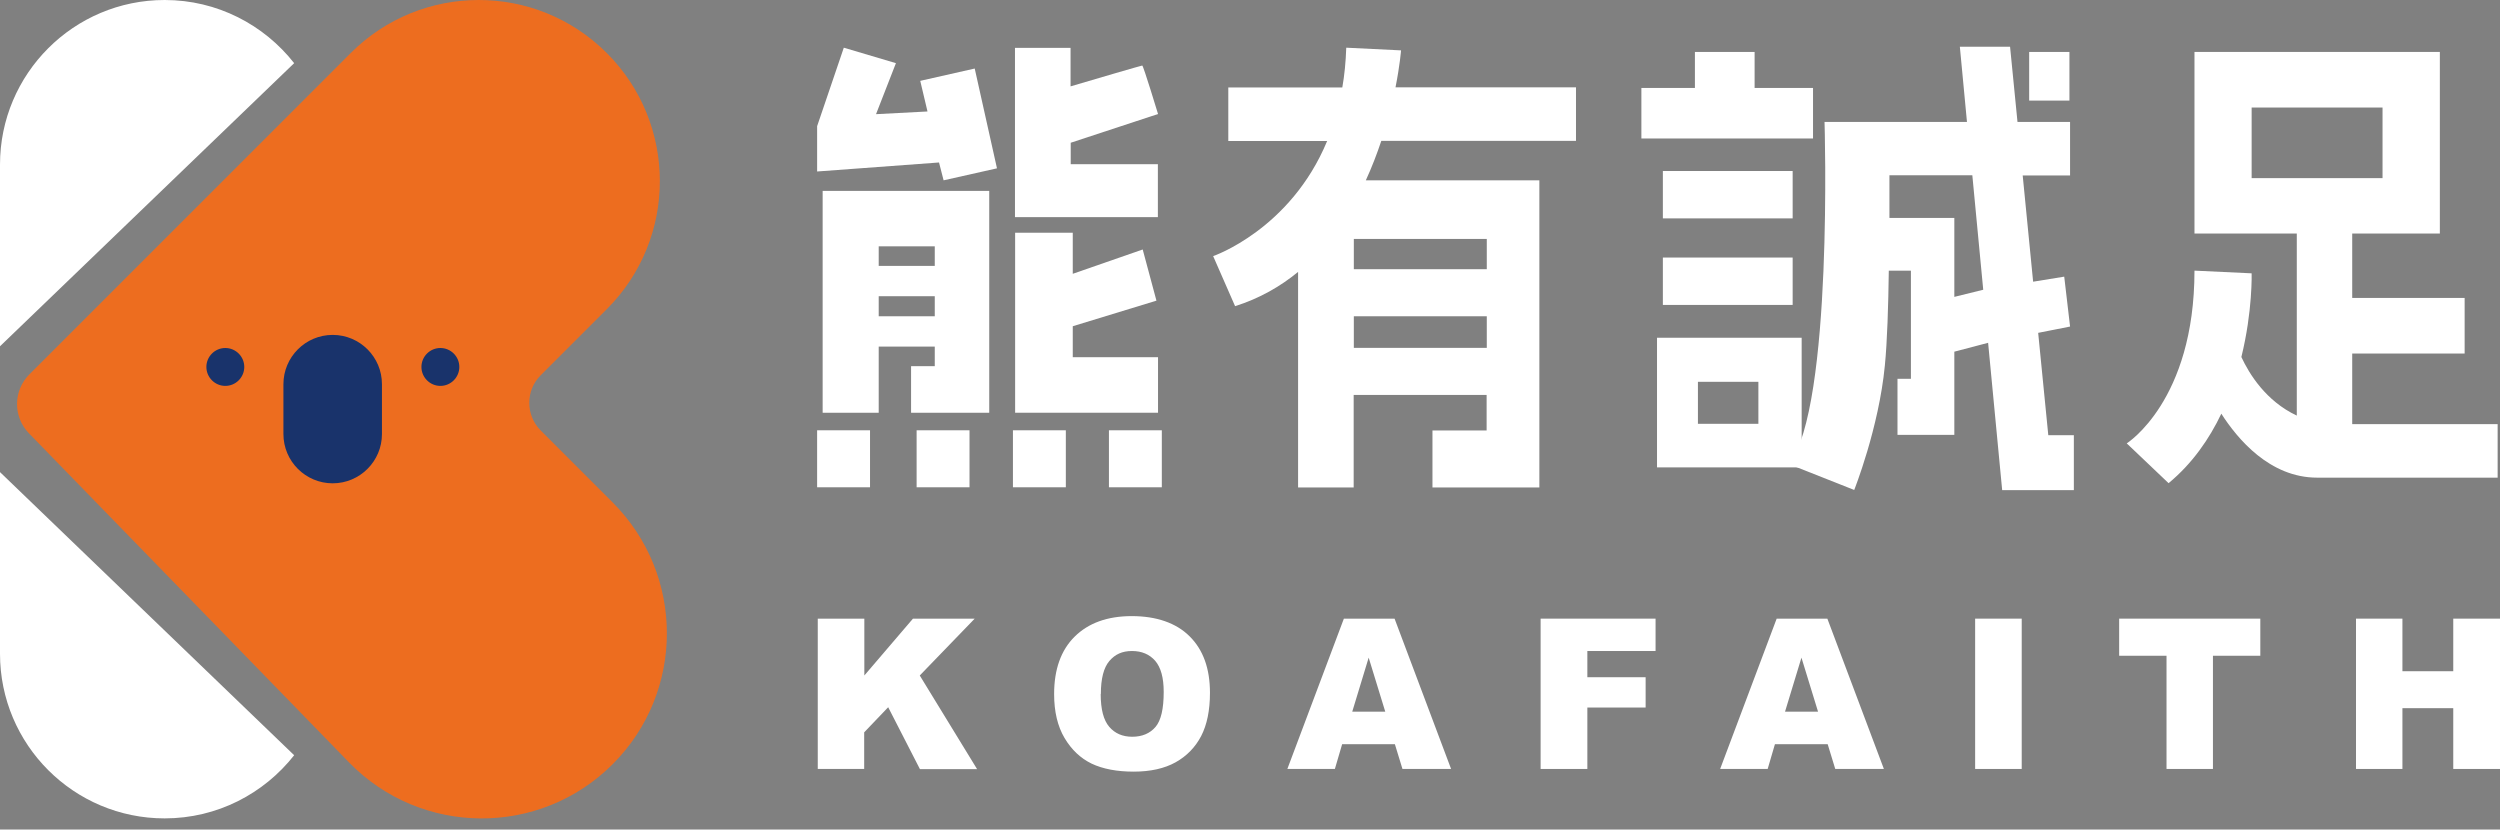 <svg width="220" height="73" viewBox="0 0 220 73" fill="none" xmlns="http://www.w3.org/2000/svg">
<rect x="0" y="0" width="220" height="73" fill="#808080" stroke="none"/>
<path d="M80.981 7.115L81.62 9.81L77.09 10.047L78.841 5.558L74.255 4.197L71.907 11.103V15.091L82.634 14.298L83.037 15.869L87.734 14.813L85.775 6.031L80.981 7.115Z" fill="white"/>
<path d="M101.907 14.452H94.223V12.562L101.907 10.033C101.907 10.033 100.614 5.767 100.517 5.767C100.448 5.767 96.168 7.018 94.209 7.601V4.211H89.318V19.106H101.893V14.466L101.907 14.452Z" fill="white"/>
<path d="M101.906 31.431H94.403V28.708L101.767 26.457L100.558 21.955L94.403 24.095V20.482H89.331V36.322H101.906V31.431Z" fill="white"/>
<path d="M72.393 36.322H77.326V30.5H82.259V32.223H80.175V36.322H87.053V16.799H72.393V36.322ZM77.326 27.832V26.067H82.259V27.832H77.326ZM82.259 21.677V23.399H77.326V21.677H82.259Z" fill="white"/>
<path d="M76.562 37.865H71.907V42.881H76.562V37.865Z" fill="white"/>
<path d="M85.317 37.865H80.662V42.881H85.317V37.865Z" fill="white"/>
<path d="M93.793 37.865H89.138V42.881H93.793V37.865Z" fill="white"/>
<path d="M102.24 37.865H97.586V42.881H102.24V37.865Z" fill="white"/>
<path d="M138.687 12.395V7.684H122.805C123.194 5.725 123.292 4.433 123.292 4.433L118.47 4.197C118.428 5.447 118.317 6.601 118.123 7.698H108.09V12.409H116.789C113.551 20.218 106.757 22.538 106.757 22.538L108.688 26.943C110.842 26.262 112.676 25.206 114.232 23.928V42.894H119.123V34.752H130.823V37.878H126.057V42.894H135.464V15.869H120.193C120.735 14.688 121.18 13.52 121.555 12.395H138.659H138.687ZM119.137 30.611V27.832H130.837V30.611H119.137ZM130.837 23.692H119.137V21.024H130.837V23.692Z" fill="white"/>
<path d="M206.995 37.322V31.111H216.888V26.22H206.995V20.551H214.707V4.572H193.114V20.551H202.118V36.572C199.394 35.294 197.922 32.89 197.241 31.417C198.241 27.36 198.144 24.053 198.144 24.053L193.114 23.816C193.114 35.28 187.153 39.017 187.153 39.017L190.835 42.519C192.919 40.796 194.42 38.628 195.476 36.405C196.893 38.614 199.728 42.033 203.91 42.033H219.792V37.322H207.009H206.995ZM198.144 9.463H209.663V15.674H198.144V9.463Z" fill="white"/>
<path d="M182.11 4.572H178.567V8.852H182.11V4.572Z" fill="white"/>
<path d="M180.248 38.282L179.359 29.291L182.166 28.736L181.652 24.345L178.915 24.79L177.997 15.438H182.166V10.728H177.539L176.886 4.114H172.467L173.093 10.728H160.559C160.559 10.728 161.337 35.753 157.447 40.852L163.171 43.117C163.171 43.117 165.339 37.67 165.867 32.168C166.076 30.07 166.173 26.916 166.214 23.817H168.16V33.335H166.979V38.268H171.981V19.176H166.27C166.27 17.675 166.27 16.369 166.27 15.424H173.565L174.524 25.498L170.244 26.554L170.772 31.265L174.954 30.167L176.191 43.131H182.499V38.295H180.248V38.282Z" fill="white"/>
<path d="M154.405 7.74V4.572H149.152V7.74H144.442V12.187H159.546V7.74H154.405Z" fill="white"/>
<path d="M157.753 15.049H146.332V19.218H157.753V15.049Z" fill="white"/>
<path d="M157.753 22.664H146.332V26.833H157.753V22.664Z" fill="white"/>
<path d="M145.818 41.13H158.546V29.722H145.818V41.13ZM149.417 33.599H154.738V37.295H149.417V33.599Z" fill="white"/>
<path d="M71.977 54.44H76.062V59.443L80.341 54.44H85.774L80.939 59.443L85.983 67.682H80.953L78.16 62.236L76.048 64.445V67.668H71.963V54.44H71.977Z" fill="white"/>
<path d="M92.763 61.068C92.763 58.914 93.361 57.219 94.569 56.024C95.778 54.829 97.446 54.218 99.599 54.218C101.753 54.218 103.504 54.815 104.685 55.996C105.88 57.177 106.477 58.831 106.477 60.971C106.477 62.513 106.213 63.791 105.699 64.778C105.185 65.764 104.421 66.543 103.448 67.085C102.476 67.626 101.239 67.904 99.766 67.904C98.293 67.904 97.043 67.668 96.056 67.196C95.084 66.723 94.291 65.973 93.68 64.945C93.069 63.916 92.763 62.624 92.763 61.082V61.068ZM96.862 61.082C96.862 62.416 97.112 63.375 97.612 63.958C98.113 64.542 98.78 64.834 99.641 64.834C100.503 64.834 101.197 64.542 101.684 63.972C102.17 63.402 102.406 62.374 102.406 60.887C102.406 59.637 102.156 58.734 101.656 58.15C101.156 57.58 100.475 57.289 99.613 57.289C98.752 57.289 98.127 57.58 97.626 58.164C97.126 58.748 96.876 59.72 96.876 61.068L96.862 61.082Z" fill="white"/>
<path d="M122.749 65.487H118.109L117.469 67.668H113.287L118.261 54.44H122.722L127.696 67.668H123.416L122.749 65.487ZM121.902 62.625L120.443 57.873L118.998 62.625H121.902Z" fill="white"/>
<path d="M135.574 54.44H145.69V57.289H139.687V59.596H144.815V62.263H139.687V67.668H135.574V54.44Z" fill="white"/>
<path d="M160.835 65.487H156.194L155.555 67.668H151.373L156.347 54.44H160.807L165.782 67.668H161.502L160.835 65.487ZM159.987 62.625L158.528 57.873L157.083 62.625H159.987Z" fill="white"/>
<path d="M173.812 54.44H177.911V67.668H173.812V54.44Z" fill="white"/>
<path d="M186.472 54.44H198.908V57.706H194.739V67.668H190.654V57.706H186.486V54.44H186.472Z" fill="white"/>
<path d="M207.328 54.44H211.413V59.068H215.887V54.44H220V67.668H215.887V62.319H211.413V67.668H207.328V54.44Z" fill="white"/>
<path d="M2.57 32.959L30.861 4.669C37.086 -1.556 47.173 -1.556 53.398 4.669C59.623 10.894 59.623 20.982 53.398 27.206L47.576 33.028C46.242 34.362 46.242 36.53 47.576 37.878L53.913 44.214C60.276 50.578 60.276 60.888 53.913 67.252C47.493 73.671 37.058 73.602 30.722 67.099L2.543 38.128C1.139 36.683 1.153 34.376 2.584 32.945L2.57 32.959Z" fill="#ED6D1F"/>
<path d="M25.886 5.558C23.233 2.182 19.12 0 14.492 0C6.489 0 0 6.489 0 14.492V30.472L25.886 5.558Z" fill="white"/>
<path d="M25.886 66.46C23.233 69.836 19.12 72.018 14.492 72.018C6.489 72.018 0 65.529 0 57.525V41.546L25.886 66.46Z" fill="white"/>
<path d="M21.496 32.291C21.496 33.209 20.745 33.959 19.828 33.959C18.911 33.959 18.161 33.209 18.161 32.291C18.161 31.374 18.911 30.624 19.828 30.624C20.745 30.624 21.496 31.374 21.496 32.291Z" fill="#19336B"/>
<path d="M40.421 32.291C40.421 33.209 39.671 33.959 38.754 33.959C37.836 33.959 37.086 33.209 37.086 32.291C37.086 31.374 37.836 30.624 38.754 30.624C39.671 30.624 40.421 31.374 40.421 32.291Z" fill="#19336B"/>
<path d="M29.276 42.532C26.886 42.532 24.941 40.587 24.941 38.197V33.806C24.941 31.416 26.886 29.471 29.276 29.471C31.666 29.471 33.612 31.416 33.612 33.806V38.197C33.612 40.587 31.666 42.532 29.276 42.532Z" fill="#19336B"/>
</svg>
